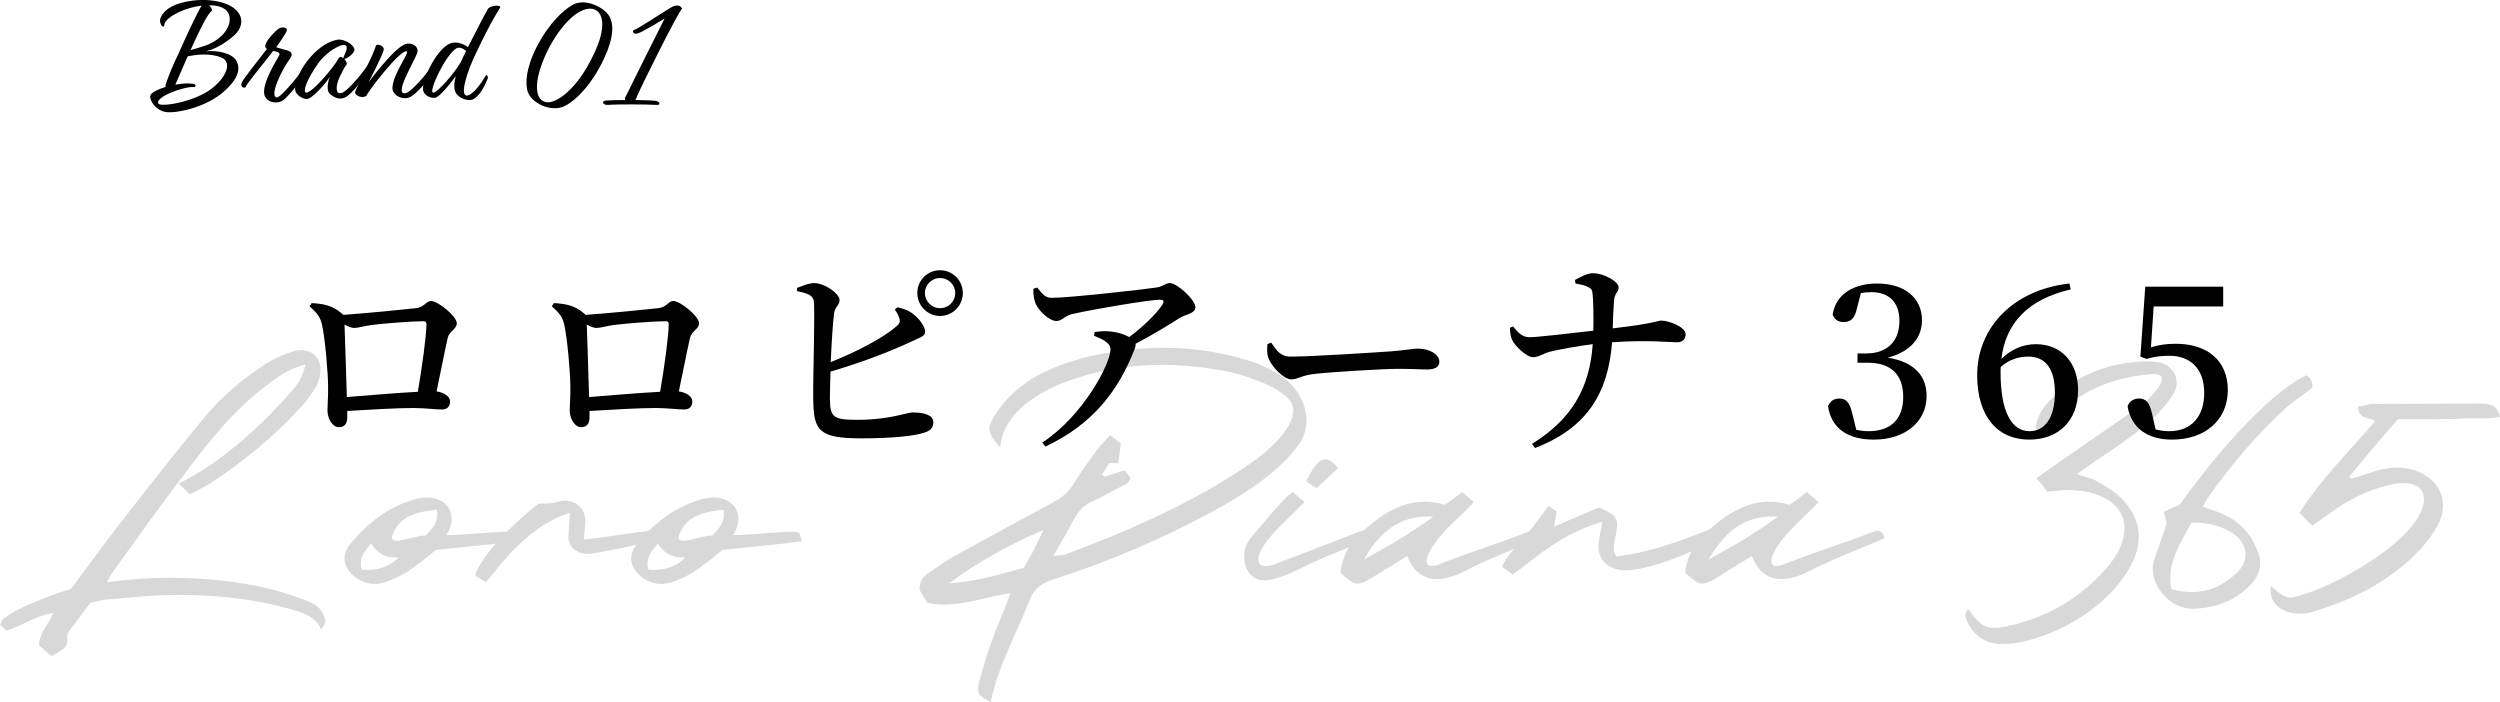 <?xml version="1.0" encoding="UTF-8"?><svg id="_レイヤー_2" xmlns="http://www.w3.org/2000/svg" viewBox="0 0 593.36 166.62"><defs><style>.cls-1{fill:#d8d8d8;}</style></defs><g id="text"><path class="cls-1" d="M26.64,135.93c-.36.54-.72,1.17-1.26,2.25,8.46-1.17,16.47-1.35,24.57-.63,7.65.63,15.03,2.07,21.96,4.68,1.35.54,2.79,1.08,3.69,1.98.81.72,1.35,1.89,1.62,3.06.18.36-.27,1.08-.99,2.16-1.62-3.51-4.77-4.14-7.92-5.04-9.63-2.61-19.53-3.42-29.34-3.15-4.68.18-9.27.72-13.86,1.08-1.26.18-2.34.45-3.6.72-1.8,2.25-3.24,4.41-4.95,6.48-.36.54-.63,1.08-.63,1.53.54,2.7-1.53,3.42-3.69,4.68-1.08-.81-2.07-1.8-2.97-2.52,0-3.06,2.43-5.04,3.33-7.74-3.96.63-7.02,2.88-11.07,4.23-.36-.45-1.08-.99-1.53-1.35.45-.9.54-1.35.81-1.53,3.33-2.43,7.11-3.78,10.89-5.31,1.53-.63,3.33-1.17,5.13-1.71,3.78-5.13,7.56-10.26,11.52-15.39,6.66-8.55,13.32-17.1,20.25-25.47,4.23-5.04,9.18-9.18,14.76-12.78,1.98-1.17,4.14-2.16,6.3-2.79,3.6-1.08,6.57,1.08,6.39,4.59,0,1.26-.45,2.7-.99,3.78-1.17,1.89-2.52,3.78-4.14,5.4-6.12,6.66-13.14,12.42-20.97,17.55-1.44.9-3.06,1.62-4.86,2.61-.99-.9-1.8-1.71-2.7-2.52,9.81-4.77,19.53-13.59,26.37-21.42,2.25-2.43,2.97-3.96,3.78-6.84-4.05.9-6.93,3.15-9.63,5.22-9,6.84-15.21,15.66-21.87,24.39-4.86,6.48-9.63,13.23-14.4,19.8Z"/><path class="cls-1" d="M120.06,126.21c1.89,0,1.53.09,2.25,2.25-5.85.81-13.32,1.44-18.9,2.07-1.62,1.35-2.97,2.52-4.41,3.51-2.34,1.89-5.04,3.33-7.92,4.23-2.16.63-4.05.36-6.12-.81-3.24-2.16-4.32-5.31-1.8-8.37,1.08-1.26,2.16-2.52,3.33-3.6,3.51-3.33,7.56-5.85,12.42-7.11.99-.27,2.16-.36,3.15-.27,4.86.45,6.57,4.86,3.87,8.91,3.15,0,11.07-.81,14.13-.81ZM85.86,135.21c3.51.27,6.48-.54,8.73-2.88-3.6.09-5.13-1.26-6.48-3.33-1.53,1.8-3.06,3.42-2.25,6.21ZM94.05,125.22c-3.69,5.76,3.6,1.8,7.02,1.89,1.62-1.89,3.06-2.97,2.61-6.12-5.13.45-8.01,1.71-9.63,4.23Z"/><path class="cls-1" d="M154.53,125.94c1.08-.09.99.9,1.62,2.16-3.87.99-12.87,2.97-16.2,3.33-2.79.27-5.04-1.53-5.04-4.05.09-1.53.18-3.42.36-5.67-6.57,1.98-11.97,7.02-16.2,11.88-1.17,1.53-2.34,2.97-3.78,4.59-.99-.63-1.8-1.17-2.52-1.62,1.26-4.05,7.02-10.62,15.03-17.01,1.53-.09,3.06,0,4.32-.36,3.33-1.17,6.3.63,6.75,3.69.18,1.71-.27,3.42-.27,5.13,5.49-.45,10.71-1.53,15.93-2.07Z"/><path class="cls-1" d="M188.1,126.21c1.89,0,1.53.09,2.25,2.25-5.85.81-13.32,1.44-18.9,2.07-1.62,1.35-2.97,2.52-4.41,3.51-2.34,1.89-5.04,3.33-7.92,4.23-2.16.63-4.05.36-6.12-.81-3.24-2.16-4.32-5.31-1.8-8.37,1.08-1.26,2.16-2.52,3.33-3.6,3.51-3.33,7.56-5.85,12.42-7.11.99-.27,2.16-.36,3.15-.27,4.86.45,6.57,4.86,3.87,8.91,3.15,0,11.07-.81,14.13-.81ZM153.9,135.21c3.51.27,6.48-.54,8.73-2.88-3.6.09-5.13-1.26-6.48-3.33-1.53,1.8-3.06,3.42-2.25,6.21ZM162.09,125.22c-3.69,5.76,3.6,1.8,7.02,1.89,1.62-1.89,3.06-2.97,2.61-6.12-5.13.45-8.01,1.71-9.63,4.23Z"/><path class="cls-1" d="M235.97,98.76c2.52-4.14,6.12-7.29,10.44-9.72,4.32-2.25,8.91-3.78,13.59-4.77,12.15-2.52,24.12-2.43,36.18,1.26,2.25.63,4.41,1.62,6.57,2.88,2.79,1.53,4.95,3.78,6.39,6.84,1.35,3.42,1.35,6.84-.63,9.9-1.53,2.16-3.24,4.05-5.13,5.76-4.41,3.96-9.36,7.02-14.49,9.9-12.33,6.75-25.2,12.33-38.7,16.65-2.7.81-4.68,2.07-5.76,4.86-3.15,8.01-7.56,15.75-9.27,24.3-2.88-1.44-3.42-1.98-2.79-4.68.9-3.24,1.8-6.66,3.06-9.81,1.26-3.69,2.88-7.2,4.41-11.34-6.57.9-12.78,3.69-19.71,2.34-.63-.99-1.44-2.34-1.89-3.15,0-2.07.81-3.06,1.98-3.87,1.89-1.26,3.69-2.61,5.67-3.78,7.92-4.32,15.84-8.73,23.67-12.87,2.16-1.17,3.87-2.43,5.13-4.41,1.62-2.7,3.51-5.22,5.4-7.92.9-1.26,2.07-2.34,3.33-3.87.99.72,1.71,1.35,2.61,1.98-.18,1.53-.36,3.06-.63,4.68h-2.16c-.63.99-1.08,1.89-1.71,2.7.36.27.63.63.72.45,1.53-.36,3.06-.99,4.68-1.44.63.72.99,1.35,1.44,1.89-.45.63-.54,1.08-.9,1.26-2.7,1.35-5.31,2.88-8.01,4.14-2.16.9-3.42,2.25-4.5,4.23-1.44,2.7-3.06,5.49-4.95,8.82,1.26-.27,2.16-.09,2.79-.36,14.04-5.22,27.72-11.16,40.32-19.17,4.77-3.06,9.9-6.66,12.69-11.34,1.89-3.6,1.53-5.58-1.62-7.83-1.89-1.35-3.96-2.34-6.12-3.06-3.06-1.17-6.3-2.07-9.45-2.52-11.52-1.89-22.95-1.44-33.93,2.34-7.65,2.52-16.74,7.83-17.28,16.2-2.97-3.42-3.24-4.5-1.44-7.47ZM242.99,134.76c.81-1.53,1.71-2.88,2.43-4.32.72-1.53,1.53-3.15,2.25-4.68-7.92,3.42-15.39,7.47-22.41,12.69,6.12-.36,11.79-2.07,17.73-3.69Z"/><path class="cls-1" d="M306.8,116.76l2.79,2.43c-3.33,3.51-7.02,6.39-9.63,10.26-1.89,2.7-2.16,5.94,2.25,4.59,8.82-3.42,13.05-4.95,20.79-8.01,1.08-.18,1.98.18,2.25,1.71-4.95,2.16-8.64,3.51-12.87,5.4-3.96,1.8-8.28,4.32-11.97,4.59-4.95.36-6.66-6.3-3.6-9.99,7.56-9.09,8.73-9.99,9.99-10.98ZM317.6,111.09c-1.62,1.53-3.24,3.06-5.13,4.77-.81-.45-1.71-1.08-2.43-1.62,2.88-5.94,4.68-6.57,7.56-3.15Z"/><path class="cls-1" d="M347.03,116.76c.9.81,1.8,1.53,2.79,2.43-3.33,3.51-7.02,6.39-9.63,10.26-1.89,2.7-2.88,6.3,1.8,4.32,8.82-3.42,13.5-4.68,21.24-7.74,1.08-.18,1.98.18,2.25,1.71-7.11,3.06-11.61,4.59-18.81,8.28-5.76,2.61-10.35,1.89-12.69-4.05-3.6,2.16-6.21,3.87-8.91,5.49-2.97,1.71-3.6,1.44-6.93-1.53.72-4.95,2.61-7.56,5.76-10.26.81-.63,1.62-1.35,2.52-2.07,4.77-3.6,10.08-5.76,16.47-3.78,1.62-1.08,2.79-1.98,4.14-3.06ZM340.19,122.61c-6.75-.36-11.88,2.25-16.47,10.17,6.21-3.42,10.44-5.76,16.47-10.17Z"/><path class="cls-1" d="M406.79,128.37c-.36.18-.72.45-1.08.63-.99.54-1.98.99-2.97,1.35-4.77,1.98-9.72,4.14-14.94,4.86-1.35.18-2.79.27-4.05-.09-3.24-.9-4.86-3.33-4.23-6.66.09-1.44.45-2.7.81-4.59-6.75,1.8-12.6,5.67-17.91,9.99l-3.42,2.52-2.52-1.89c1.35-3.06,3.78-4.95,5.67-7.2,1.62-2.25,3.42-4.59,5.4-7.2.81.45,1.26.9,1.89,1.26-.09,1.08-.36,2.25-.63,3.69,3.87-1.71,7.38-3.24,10.71-4.59,4.23,1.89,4.68,2.52,4.05,6.21-.36,1.89-1.08,3.87.09,5.4,7.74-.9,14.76-3.51,22.32-6.48l.81,2.79Z"/><path class="cls-1" d="M428.84,116.76c.9.81,1.8,1.53,2.79,2.43-3.33,3.51-7.02,6.39-9.63,10.26-1.89,2.7-2.88,6.3,1.8,4.32,8.82-3.42,13.5-4.68,21.24-7.74,1.08-.18,1.98.18,2.25,1.71-7.11,3.06-11.61,4.59-18.81,8.28-5.76,2.61-10.35,1.89-12.69-4.05-3.6,2.16-6.21,3.87-8.91,5.49-2.97,1.71-3.6,1.44-6.93-1.53.72-4.95,2.61-7.56,5.76-10.26.81-.63,1.62-1.35,2.52-2.07,4.77-3.6,10.08-5.76,16.47-3.78,1.62-1.08,2.79-1.98,4.14-3.06ZM422,122.61c-6.75-.36-11.88,2.25-16.47,10.17,6.21-3.42,10.44-5.76,16.47-10.17Z"/><path class="cls-1" d="M508.22,96.15c1.17-.81,8.37-7.38,2.88-7.38-8.55.63-16.29,3.24-22.5,9.45-1.44,1.44-2.43,3.51-3.69,5.49-.54-.63-1.26-1.44-1.8-2.25.54-3.15,2.16-5.31,4.23-7.2,6.66-5.85,14.67-8.73,23.67-8.46.63.09,1.26.09,1.8.27,3.15.81,4.77,4.23,3.24,7.02-4.68,8.19-16.02,14.04-23.04,19.44,1.62.63,2.88.81,4.05,1.35,1.8.99,3.78,2.07,5.31,3.33,5.94,5.13,6.84,11.52,2.7,18.18-2.79,4.59-6.57,8.1-11.16,11.07-4.41,2.88-9.27,4.86-14.58,6.03-1.53.27-3.24.36-4.95.36-3.87-.27-6.93-2.88-7.92-6.66-.18-.45.27-.81.63-1.71,2.7,3.69,3.96,5.13,8.55,4.32,9.54-1.98,17.73-6.39,24.21-13.86,2.07-2.34,3.69-4.86,4.23-7.92.63-3.6-.72-6.39-3.87-8.46-3.15-1.8-6.39-2.25-9.99-2.25-1.35.09-2.61.27-4.32.36-.63-.9-1.35-1.8-2.61-3.15,8.73-6.21,16.92-11.7,24.93-17.37Z"/><path class="cls-1" d="M513.53,121.53c1.35-.72,2.7-1.26,3.78-1.71,11.25-15.66,22.77-27.36,30.15-30.78q1.62,1.26,1.35,2.97c-2.25,1.8-4.23,3.06-6.12,4.68-6.75,6.12-12.6,13.05-17.91,20.34-.72.99-1.26,1.98-1.98,3.24,1.53.54,2.79.9,4.05,1.44,3.87,1.53,6.84,4.14,8.55,8.1,1.8,3.51,1.26,6.57-1.62,9.36-3.51,3.51-8.1,5.13-13.05,5.31-6.03.27-11.34-6.48-9.36-11.88.99-2.7,1.89-5.49,2.88-8.28-.09-.72-.36-1.8-.72-2.79ZM530.72,136.11c3.42-3.06,2.79-7.38-1.08-9.72-2.97-1.8-6.12-2.43-9.54-2.34-2.52,4.95-5.94,9.54-4.77,15.75,6.03,1.71,11.07.36,15.39-3.69Z"/><path class="cls-1" d="M565.01,111.45c2.88-.63,5.94-.72,8.82.45,5.49,2.25,7.47,7.29,4.86,12.6-1.08,2.07-2.61,4.05-4.23,5.85-7.11,7.56-16.02,12.06-25.83,14.94-.9.27-1.71.36-2.79.36-4.32,0-7.56-2.61-6.84-6.57,1.8,1.44,3.06,3.06,5.31,2.7,5.85-1.53,11.34-4.23,16.47-7.38,4.32-2.7,8.28-5.58,11.52-9.36,5.22-6.21,3.78-12.15-5.4-9.9-4.95,1.17-9.36,3.42-13.41,6.3-1.53,1.08-2.97,2.07-4.68,3.33-1.08-.99-1.89-1.89-3.06-3.06,5.22-8.1,11.88-14.67,18-21.78-1.71-.99-4.05-.36-4.05-3.42.99-.09,1.89-.45,2.88-.63,8.73,0,17.46-.09,26.19-.09,2.07,0,3.96.27,4.59,3.15-2.79.54-5.49.27-8.1.36-2.52.18-5.22.18-7.74.18h-8.37c-3.96,4.5-7.83,9.09-11.61,13.68.09.18.36.36.63.45,2.25-.63,4.5-1.53,6.84-2.16Z"/><path d="M73.97,71.94c2.65.15,4.9.5,7.15,2.45.15.1.25.2.3.35,5-.35,15.3-1.35,17.35-1.6,2-.25,2.35-1.7,3.55-1.7,1.6,0,6.1,3.6,6.1,5.3,0,1.35-1.8,1.85-2.15,3.45-.6,2.55-1.65,7.95-2.65,12.7,1.7.25,3.2,1.15,3.2,2.4,0,1.1-.6,1.9-1.95,1.9-1.45,0-4.1-.35-6.7-.35-3.85,0-10.1.35-15.75.7v1.45c0,1.4-.5,2.4-2,2.4-1.4,0-2.7-1.85-2.7-4,0-1.2.2-3.6.15-5.55,0-3.2-.7-11.5-1.45-14.8-.4-1.8-1.2-2.8-2.95-4.35l.5-.75ZM99.17,92.99c1-5.65,2.05-13.55,2.05-16.05,0-.45-.2-.7-.7-.7-2.85,0-9.65.55-12.35.9-1.6.2-3.15.7-4.1.7-.65,0-1.45-.35-2.3-.8.15,3.65.4,12.7.55,17.2,4.85-.4,12.1-1,16.85-1.25Z"/><path d="M131.47,71.94c2.65.15,4.9.5,7.15,2.45.15.1.25.2.3.35,5-.35,15.3-1.35,17.35-1.6,2-.25,2.35-1.7,3.55-1.7,1.6,0,6.1,3.6,6.1,5.3,0,1.35-1.8,1.85-2.15,3.45-.6,2.55-1.65,7.95-2.65,12.7,1.7.25,3.2,1.15,3.2,2.4,0,1.1-.6,1.9-1.95,1.9-1.45,0-4.1-.35-6.7-.35-3.85,0-10.1.35-15.75.7v1.45c0,1.4-.5,2.4-2,2.4-1.4,0-2.7-1.85-2.7-4,0-1.2.2-3.6.15-5.55,0-3.2-.7-11.5-1.45-14.8-.4-1.8-1.2-2.8-2.95-4.35l.5-.75ZM156.67,92.99c1-5.65,2.05-13.55,2.05-16.05,0-.45-.2-.7-.7-.7-2.85,0-9.65.55-12.35.9-1.6.2-3.15.7-4.1.7-.65,0-1.45-.35-2.3-.8.15,3.65.4,12.7.55,17.2,4.85-.4,12.1-1,16.85-1.25Z"/><path d="M212.97,72.94c1.4.3,2.4.6,3.45,1.35,1.85,1.3,3.15,3.3,3.15,4.45s-1.4,1.4-3.3,2.35c-4.05,1.9-10.9,4.7-19.15,7.1-.1,2.75-.15,5.15-.15,6.5.05,4.45.9,4.95,6.6,4.95,7.55,0,11.7-1.75,13-1.75,3.1,0,4.95.75,4.95,2.35,0,1.45-.9,2.05-2.15,2.45-2.35.8-7.75,1.35-14.9,1.35-10.05,0-11.35-1.75-11.45-9.1-.1-6.05.5-21.75.1-23.65-.3-1.25-1.55-1.7-3.95-2.2v-.75c1.2-.45,2.9-1.2,4.2-1.15,2.55.1,5.9,2.55,5.9,4.05,0,1.15-1.05,1.5-1.3,3.05-.3,2.25-.6,7.1-.8,11.65,6.3-2.5,12.5-5.8,15.55-8.45.8-.65,1-1.1.7-2.05-.25-.8-.7-1.5-1.05-1.95l.6-.55ZM228.52,69.54c0,3-2.4,5.45-5.4,5.45s-5.4-2.45-5.4-5.45,2.4-5.4,5.4-5.4,5.4,2.45,5.4,5.4ZM226.72,69.54c0-1.95-1.6-3.55-3.6-3.55s-3.6,1.6-3.6,3.55,1.6,3.6,3.6,3.6,3.6-1.6,3.6-3.6Z"/><path d="M246.17,68.24c1.25,1.55,1.9,2.45,3.45,2.45,4,0,21.6-1.95,24.85-2.45,1.5-.2,2.15-1.05,3.2-1.05,1.7,0,6.05,3.95,6.05,5.75,0,1.5-2.45,1.7-3.6,2.45-2.2,1.4-6.3,3.95-10.6,6.2.05.3,0,.65-.15,1.05-3.9,10.15-10,18.05-21.25,23.35l-.75-.95c9.75-6.35,16.2-18.75,16.2-22.1,0-1.55-1.8-2.4-3.9-3.25l.15-.9c1.3-.15,2.3-.25,3.35-.15,2.05.15,3.75.75,4.85,1.35,3.4-2.5,6.55-5.65,7.85-7.65.55-1,.3-1.2-.7-1.2-2.2,0-15.45,2.2-20.7,3.4-1.95.5-2.35,1.65-3.75,1.65-1.6,0-4.2-2.35-4.95-4.2-.4-.95-.55-2.2-.5-3.45l.9-.3Z"/><path d="M301.72,81.34c1.3,1.85,2.15,3.3,4.6,3.3,4.95,0,21.05-1.05,23.8-1.25,3.35-.25,5.25-.65,6.5-.65,2.5,0,5,1.3,5,3.1,0,1.2-.95,1.85-2.85,1.85s-3.65-.15-7-.15-15.9.75-19.7,1.2c-3.3.35-3.95,1.3-5.65,1.3s-4.5-2.9-5.35-5c-.4-1.05-.35-2.3-.25-3.4l.9-.3Z"/><path d="M373.82,66.44c1-.55,2.9-1.6,4.2-1.6,2.7,0,6.15,2,6.15,3.35,0,1.25-1,1.3-1.1,3.3-.15,2-.25,4.35-.3,6.45,10.25-1.2,10.6-1.85,11.55-1.85,1.75,0,5.75,1.5,5.75,3.25,0,1.4-.95,1.9-2.1,1.9-1.9,0-6.9-.6-15.35,0-.95,12.25-6.05,20.35-18.3,25.1l-.7-1c9.25-5.7,13.7-13.1,14.4-23.65-3.65.45-7.95,1.25-10.2,1.8-1.55.4-2.5,1.25-3.95,1.3-1.5,0-4.4-2.7-5-4.2-.35-.65-.45-1.6-.5-2.8l.75-.3c1.1,1.35,2.15,2.55,3.85,2.55,2,0,9.9-.95,15.2-1.55.05-3.25.05-7.25-.25-9.25-.2-1.25-2.35-1.65-4-1.95l-.1-.85Z"/><path d="M440.72,73.24c-.5,2.3-1.45,3.2-3.15,3.2-1.1,0-2.1-.45-2.6-1.75.75-5.1,5.3-7.4,10.55-7.4,6.75,0,10.65,3.6,10.65,8.7,0,4.15-2.65,7.45-8.1,8.9,6.45,1.05,9.2,4.45,9.2,9.1,0,6-4.95,10.35-12.55,10.35-6,0-10.05-2.55-10.85-7.95.55-1.25,1.45-1.8,2.7-1.8,1.7,0,2.45,1,3.1,3.7l.9,3.7c1,.25,1.95.35,2.9.35,5.4,0,8.25-2.95,8.25-8.15s-2.85-8.1-8.4-8.1h-2.45v-2.2h2.05c4.8,0,7.9-2.7,7.9-7.75,0-4.35-2.45-6.8-6.65-6.8-.75,0-1.6.05-2.5.25l-.95,3.65Z"/><path d="M491.47,68.69c-10.15,2.35-15.45,8-16.45,16.5,2.25-2.25,5.1-3.5,8.2-3.5,6.05,0,10,4.4,10,10.9,0,7.3-4.7,11.75-11.6,11.75-7.65,0-12.35-5.65-12.35-15.3,0-11,8.2-20.2,21.9-21.75l.3,1.4ZM487.72,93.14c0-5.8-2.4-8.5-6.25-8.5-2.2,0-4.55.6-6.6,2.45-.05.4-.05.8-.05,1.2,0,9.5,2.65,14.05,6.85,14.05,3.55,0,6.05-2.95,6.05-9.2Z"/><path d="M510.51,82.44c1.9-.6,3.75-.85,5.9-.85,7.45,0,12.35,3.95,12.35,11s-5.35,11.75-13.25,11.75c-5.9,0-9.65-2.8-10.55-7.9.45-1.25,1.5-1.85,2.7-1.85,1.65,0,2.5.9,3.1,3.55l.85,3.75c1.05.3,2.05.45,3.25.45,5.25,0,8.3-3.5,8.3-9.1s-3.2-8.8-8.25-8.8c-1.9,0-3.7.2-5.45.75l-1.45-.55,1.15-16.6h18.5v4.7h-16.5l-.65,9.7Z"/><path d="M37.98,5.05c-.11-.95,1.01-3.26,4.94-4.34,5.15-1.44,10.75-.6,13.06,1.61,2.28,2.17,1.16,4.76-.49,6.16-2.17,1.86-4.13,3.01-6.62,3.71,2.62-.31,6.27.39,7.28,2.31.84,1.61.73,3.96-3.12,7.32-3.88,3.4-10.36,5.04-13.41,4.8-2.7-.21-4.58-3.29-3.78-4.24.56-.67,1.89-1.26,3.47-1.75-.07-.18-.07-.39.04-.63.56-1.75,1.61-4.41,3.01-7.25,1.16-2.7,4.59-10.08,5.5-11.41-4.62.56-8.86,3.05-8.86,4.59.04.74-.88.39-1.01-.88ZM41.62,20.1c1.82-.35,3.64-.42,4.62-.11.28.18.17.6-.04.67-2.28-.28-9.45,2.31-8.61,3.92.49.94,9.28-.42,13.37-4.13,3.25-2.94,3.82-5.85,1.64-6.76-2.7-1.19-6.23-.7-8.05-.31-.04.03-.07.1-.07.14l-2.87,6.58ZM45.22,11.88c.77-.18,1.82-.49,3.12-.91,4.17-1.37,6.48-4.38,6.16-6.86-.21-1.71-1.75-2.87-4.87-2.87.42.38.7.91.67,1.29-1.05.77-2.7,4.13-5.08,9.35Z"/><path d="M67.76,11.84c1.12.28,2.1.74.98,2.21-1.75,2.31-4.9,8.75-3.08,9.07,1.05.21,6.48-6.83,7.56-8.33.28-.35.8-.25.8.31-.49,1.26-5.11,7.46-6.79,8.68-1.5,1.05-4.24.52-4.52-1.51-.42-2.62,2.8-7.77,3.54-9.1.42-.7-.49-.88-1.43-1.08-1.79,2.45-6.23,7.63-6.58,8.65-.35.21-1.26-.07-.88-1.08.38-1.02,3.92-5.29,5.99-8.05-.17-.1-.31-.24-.35-.42-.39-1.12,2.28-3.78,3.12-4.38,1.08-.63,2.13-.17,1.96.42-.14.63-1.71,2.87-2.52,3.96,0,.07,1.72.52,2.21.67Z"/><path d="M81.73,14.01c.42.46.74,1.05.46,1.4-.52.7-.77,1.23-1.61,2.94-.91,2.03-.98,3.96.28,3.78,1.65-.21,6.06-5.95,6.9-7.35.28-.28.77-.07.8.31-.74,1.4-4.13,6.34-6.16,7.74-1.71,1.19-3.25.28-4.24-.7-.63-.63-.46-2.62.18-3.92-.98,1.47-3.5,4.41-5.04,5.18-.98.46-3.01-.7-3.22-1.93-.28-1.61,1.16-5.18,3.64-7.95,2.59-2.87,4.62-3.71,6.23-4.06,1.82-.38,4.59,1.47,4.13,2.66-.42.91-1.79,1.82-2.35,1.89ZM81.48,13.8c.1-.63,1.4-2.56.52-3.05-.98-.52-4.52,1.58-6.34,4.1-2.97,4.1-3.82,7-3.04,7.14,1.29.24,6.48-5.81,7.81-8.23.21-.35.63-.25,1.05.04Z"/><path d="M87.43,19.61s6.06-8.3,8.86-9.17c1.43-.46,3.33.63,2.7,2.24-1.05,2.62-5.67,10.12-2.63,9.42,1.16-.28,4.76-4.2,6.86-7.46.52-.38.77.35.67.67-1.61,2.98-4.24,6.16-6.13,7.49-1.86,1.3-4.73-.1-4.62-2.03.21-3.47,4.34-8.58,3.33-8.61-1.75-.1-9.1,9.49-9.49,10.54-.84.81-2.98,0-2.66-.98s4.55-9.24,4.9-10.89c.35-.56,1.96.07,1.86.91-.14,1.19-3.64,7.88-3.64,7.88Z"/><path d="M112.98,12.61c-2.1,4.27-4.2,10.75-1.82,10.01,1.19-.39,2.98-2.66,4.03-4.55.28-.53.67-.07.59.52-.52,1.29-1.71,4.03-3.46,4.97-1.12.63-4.17-.28-4.45-2.45-.11-.77-.04-1.71.31-3.04-1.47,2-3.46,4.45-4.62,5.04-.67.35-2.59-.07-3.08-1.47-.7-2,2.97-9.84,6.23-11.27,1.58-.7,3.36.07,4.34.81l.14-.25c2.59-5.08,4.13-8.05,4.66-8.86.74-.91,3.26-.94,2.84-.24-.53.94-1.82,2.62-5.71,10.78ZM109.41,14.68c.32-.77.74-1.65,1.22-2.59-.67-.56-1.54-1.02-2.27-.63-2.49,1.33-6.76,10.33-5.57,10.54.88.14,5.01-4.52,6.62-7.32Z"/><path d="M136.15,1.03c2.94-1.44,7.21.73,8.44,2.77,1.09,1.82,1.16,5.04-1.22,10.08-2.62,5.71-6.55,10.05-9.63,11.41-2.94,1.33-8.02-.77-8.65-4.1-.46-2.42.11-6.55,3.4-12.04,3.12-5.22,6.41-7.49,7.67-8.12ZM129.71,12.54c-3.22,6.93-2.87,11.45.14,11.73,2.1.21,7.04-2.77,11.1-11.45,3.01-6.23,2.34-10.05-.18-10.68-3.12-.74-7.7,3.47-11.06,10.4Z"/><path d="M155.86,24.9c-2.21-.14-9.66-.18-11.52,0-1.26.1-1.82-.98-.35-1.05.91-.07,2.62-.1,4.41-.1-.11-.17-.11-.42,0-.63.56-1.23,9.35-18.73,9.35-18.73,0,0-4.79,2.98-6.27,3.5-1.26.45-1.37-.53-1.12-.74.74-.07,6.58-3.99,8.68-5.25,1.68-1.02,2.49-.56,2.84.14-.98.94-10.05,19.04-11.06,21.7,2.17.04,4.17.1,4.87.21.88.14,1.23,1.02.18.95Z"/></g></svg>